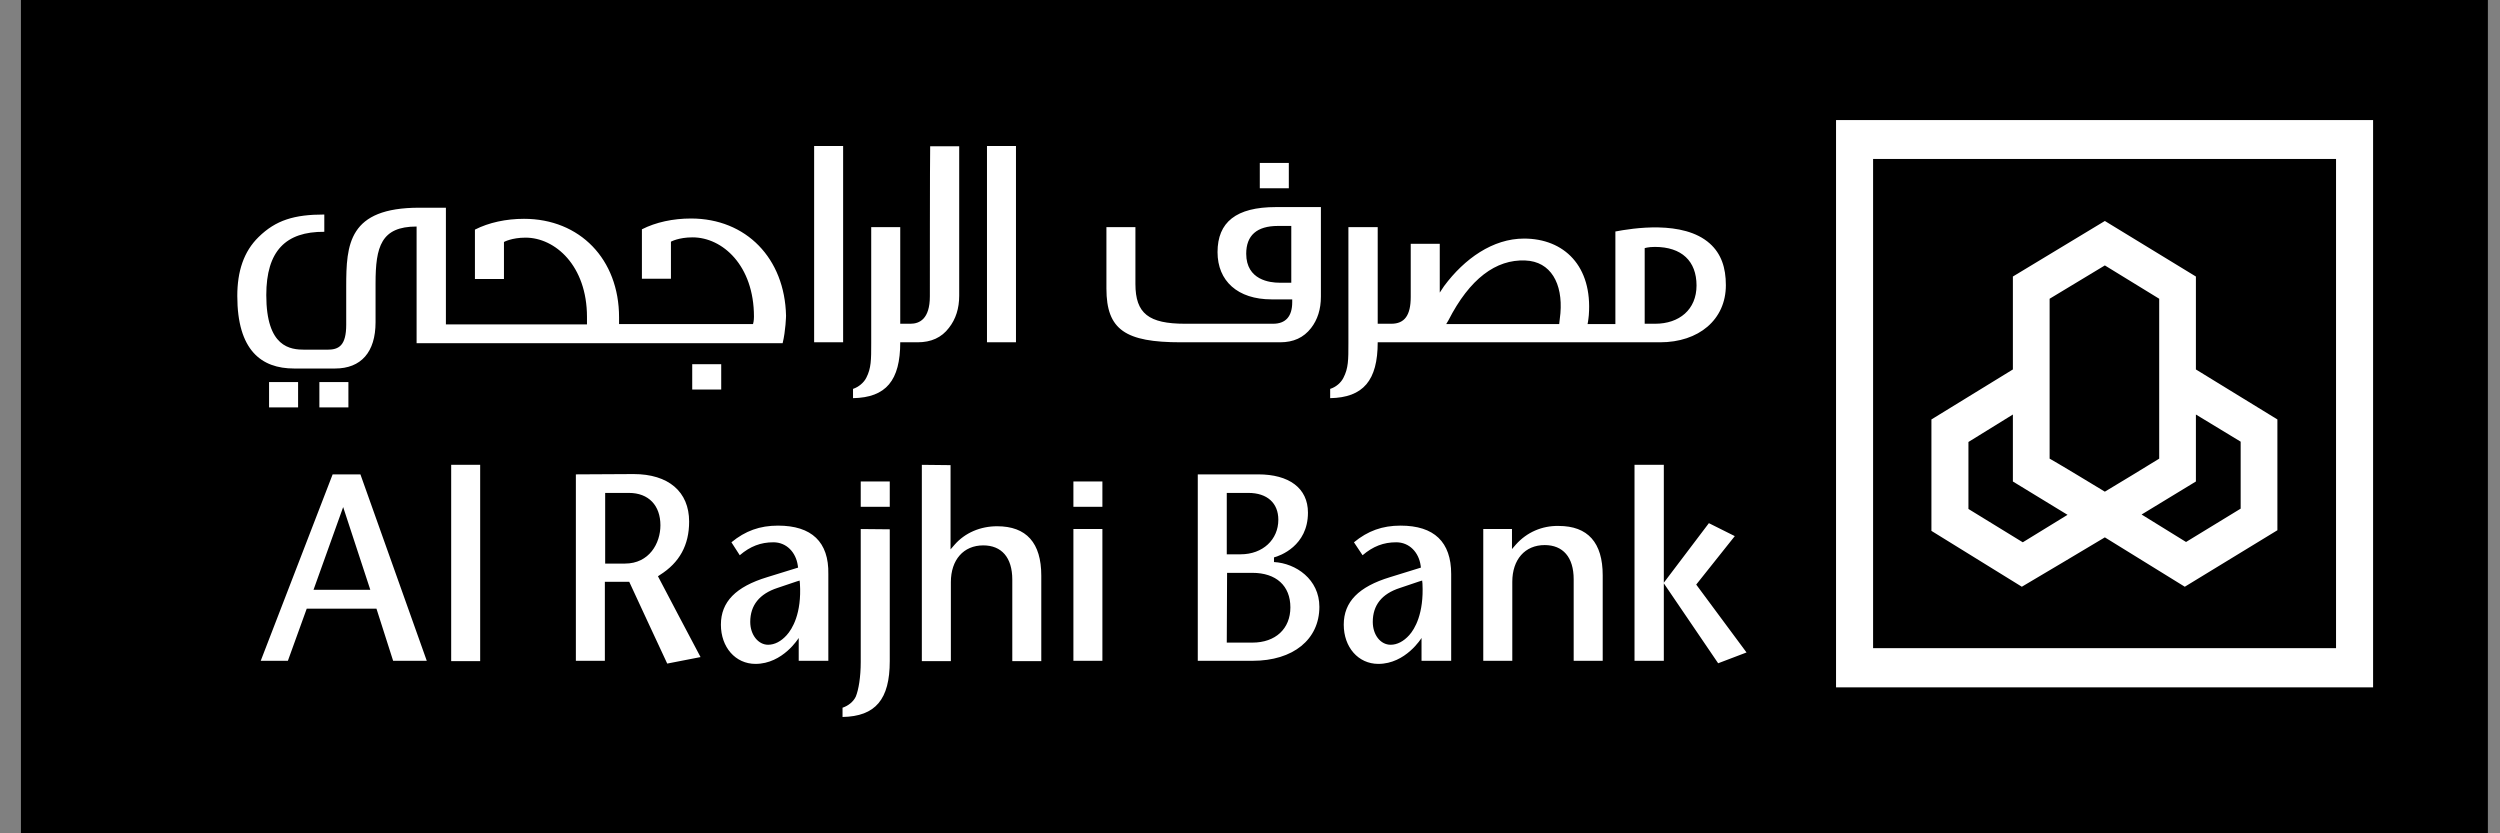 <svg xmlns="http://www.w3.org/2000/svg" width="72" height="24" viewBox="0 0 72 24" fill="none"><rect x="0" y="0" width="72" height="24" fill="#808080" stroke="none"/><path d="M0.603 0H71.651V24H0.603V0Z" fill="black"></path><path d="M52.878 3.458V19.796H68.345V3.458H52.878ZM67.278 18.667H53.945V4.578H67.278V18.667Z" fill="white"></path><path d="M57.971 7.964V10.64L55.625 12.08V15.289L58.229 16.898C58.238 16.898 60.62 15.476 60.62 15.476L62.922 16.898L65.589 15.271V12.08L63.242 10.64V7.964L60.62 6.364L57.971 7.964ZM57.971 11.938V13.867L59.545 14.827L58.256 15.618L56.691 14.658V12.729L57.971 11.938ZM60.62 7.644L62.185 8.604V13.209C62.176 13.218 60.629 14.16 60.62 14.16C60.611 14.151 59.047 13.209 59.029 13.209V8.604L60.62 7.644ZM63.242 13.867V11.938L64.531 12.72V14.649L62.958 15.609L61.678 14.818L63.242 13.867ZM9.198 11.733H10.034V11.004H9.198V11.733ZM37.118 4.693H36.282V5.422H37.118V4.693ZM19.936 11.218H20.771V10.489H19.936V11.218ZM7.749 11.733H8.585V11.004H7.749V11.733ZM19.9 6.293C19.385 6.293 18.887 6.4 18.487 6.604V8.027H19.323V6.96C19.323 6.96 19.545 6.836 19.945 6.836C20.807 6.836 21.714 7.644 21.714 9.12C21.714 9.138 21.714 9.244 21.687 9.333H17.829V9.138C17.829 7.467 16.7 6.302 15.091 6.302C14.576 6.302 14.078 6.409 13.678 6.613V8.036H14.514V6.969C14.514 6.969 14.736 6.844 15.136 6.844C15.989 6.844 16.905 7.653 16.905 9.129V9.342H12.842V5.982H12.078C10.034 5.982 9.971 7.031 9.971 8.258V9.351C9.971 9.956 9.758 10.071 9.429 10.071H8.78C8.363 10.071 7.669 10.009 7.669 8.498C7.669 7.227 8.229 6.667 9.34 6.676V6.178C8.478 6.178 7.945 6.338 7.447 6.827C7.02 7.244 6.834 7.813 6.834 8.524C6.834 10.089 7.527 10.613 8.469 10.613H9.651C10.398 10.613 10.816 10.142 10.816 9.28V8.16C10.816 7.102 10.976 6.524 11.998 6.524V9.884H22.54C22.629 9.52 22.638 9.093 22.638 9.093C22.602 7.44 21.491 6.293 19.9 6.293ZM35.065 7.262C35.065 8.089 35.642 8.622 36.62 8.622H37.216V8.702C37.216 9.111 37.029 9.324 36.665 9.324H34.131C33.083 9.324 32.7 9.031 32.7 8.178V6.542H31.865V8.311C31.865 9.502 32.416 9.858 34.007 9.858H36.869C37.251 9.858 37.545 9.724 37.758 9.449C37.945 9.209 38.042 8.907 38.042 8.542V5.964H36.745C35.598 5.964 35.065 6.4 35.065 7.262ZM37.189 6.507V8.142H36.843C36.585 8.142 35.891 8.071 35.891 7.307C35.891 6.782 36.194 6.507 36.807 6.507H37.189ZM23.447 9.858H24.282V4.204H23.447V9.858ZM49.242 7.013C48.478 6.329 46.994 6.578 46.523 6.667V9.333H45.722C45.74 9.262 45.758 9.076 45.758 9.076C45.865 7.662 45.047 6.871 43.891 6.871C42.994 6.871 42.176 7.449 41.589 8.24L41.465 8.427V7.022H40.629V8.551C40.629 9.084 40.451 9.324 40.069 9.324H39.678V6.542H38.834V9.884C38.834 10.364 38.834 10.604 38.691 10.88C38.62 11.022 38.478 11.147 38.309 11.2V11.467C39.26 11.449 39.678 10.96 39.678 9.858H47.811C48.922 9.858 49.705 9.209 49.705 8.213C49.705 7.707 49.571 7.307 49.242 7.013ZM44.94 9.022C44.94 9.031 44.905 9.333 44.905 9.333H41.651L41.714 9.227C42.327 8.027 43.083 7.467 43.927 7.502C44.665 7.529 45.011 8.169 44.94 9.022ZM47.669 9.324H47.367V7.147C47.367 7.147 47.465 7.111 47.66 7.111C48.434 7.111 48.86 7.52 48.86 8.222C48.86 8.916 48.362 9.324 47.669 9.324ZM28.425 9.858H29.26V4.204H28.425V9.858ZM26.78 8.533C26.78 9.191 26.478 9.324 26.22 9.324H25.927V6.542H25.091V9.884C25.091 10.364 25.091 10.604 24.949 10.88C24.878 11.022 24.727 11.147 24.567 11.2V11.467C25.518 11.449 25.927 10.96 25.927 9.858H26.425C26.816 9.858 27.118 9.724 27.331 9.44C27.527 9.191 27.625 8.88 27.625 8.516V4.213H26.789C26.78 4.444 26.78 8.533 26.78 8.533ZM12.994 13.387H13.829V19.04H12.994V13.387ZM9.58 13.662L7.509 19.031H8.291L8.834 17.529H10.842L11.322 19.031H12.291L10.38 13.662H9.58ZM9.883 14.604L10.665 16.987H9.029L9.883 14.604ZM34.496 13.662V19.031H36.078C37.242 19.031 37.998 18.418 37.998 17.476C37.998 16.684 37.322 16.222 36.691 16.187V16.053C36.86 16.009 37.669 15.724 37.669 14.764C37.669 14.053 37.118 13.662 36.238 13.662H34.496ZM35.954 14.196C36.496 14.196 36.816 14.489 36.816 14.969C36.816 15.538 36.371 15.964 35.731 15.964H35.331V14.196H35.954ZM35.34 16.498H36.069C36.754 16.498 37.163 16.871 37.163 17.493C37.163 18.107 36.736 18.507 36.069 18.507H35.331L35.34 16.498ZM47.074 13.387V19.031H47.918V16.8L49.483 19.102L50.3 18.791L48.851 16.836L49.962 15.44L49.216 15.067L47.918 16.782V13.387H47.074ZM43.66 15.68L43.545 15.813V15.236H42.718V19.031H43.554V16.756C43.554 16.116 43.918 15.698 44.487 15.698C45.011 15.698 45.322 16.044 45.322 16.684V19.031H46.158V16.569C46.158 15.627 45.731 15.147 44.887 15.147C44.407 15.138 43.971 15.333 43.66 15.68ZM30.914 15.236H31.749V19.031H30.914V15.236ZM30.914 13.867H31.749V14.596H30.914V13.867ZM24.789 13.867H25.625V14.596H24.789V13.867ZM26.549 13.387V19.04H27.385V16.764C27.385 16.124 27.749 15.707 28.318 15.707C28.843 15.707 29.154 16.053 29.154 16.693V19.04H29.989V16.578C29.989 15.636 29.562 15.156 28.718 15.156C28.238 15.156 27.794 15.342 27.491 15.689L27.376 15.822V13.396L26.549 13.387ZM16.585 13.662V19.031H17.42V16.756H18.122C18.122 16.756 19.171 19.022 19.216 19.111C19.296 19.093 20.025 18.951 20.176 18.924C20.087 18.764 18.949 16.596 18.949 16.596L19.003 16.56C19.571 16.204 19.847 15.698 19.847 15.022C19.847 14.16 19.251 13.653 18.247 13.653L16.585 13.662ZM17.42 14.196H18.114C18.683 14.196 19.02 14.56 19.02 15.129C19.02 15.644 18.7 16.231 17.998 16.231H17.429V14.196H17.42ZM24.789 15.236V19.067C24.789 19.502 24.727 19.867 24.647 20.062C24.576 20.213 24.425 20.329 24.265 20.382V20.649C25.216 20.631 25.625 20.142 25.625 19.04V15.244L24.789 15.236ZM40.336 15.138C39.811 15.138 39.394 15.289 38.994 15.618L39.242 15.991C39.545 15.733 39.847 15.618 40.211 15.618C40.594 15.618 40.86 15.911 40.914 16.284L40.922 16.347L40.034 16.622C39.127 16.898 38.7 17.333 38.7 17.991C38.7 18.64 39.118 19.12 39.696 19.12C40.487 19.12 40.94 18.373 40.94 18.373V19.031H41.794V16.533C41.794 15.609 41.305 15.138 40.336 15.138ZM40.585 18.293C40.425 18.471 40.238 18.569 40.051 18.569C39.758 18.569 39.536 18.284 39.536 17.911C39.536 17.431 39.794 17.102 40.318 16.933L40.869 16.747L40.958 16.72L40.967 16.809C41.011 17.671 40.745 18.116 40.585 18.293ZM22.407 15.138C21.883 15.138 21.465 15.289 21.065 15.618C21.118 15.698 21.251 15.911 21.305 15.991C21.607 15.733 21.909 15.618 22.274 15.618C22.656 15.618 22.922 15.911 22.976 16.284L22.985 16.347L22.096 16.622C21.189 16.898 20.762 17.333 20.762 17.991C20.762 18.64 21.18 19.12 21.758 19.12C22.549 19.12 23.003 18.373 23.003 18.373V19.031H23.856V16.533C23.874 15.609 23.376 15.138 22.407 15.138ZM22.656 18.293C22.496 18.471 22.309 18.569 22.122 18.569C21.838 18.569 21.607 18.284 21.607 17.911C21.607 17.431 21.874 17.102 22.389 16.933L22.94 16.747L23.029 16.72L23.038 16.809C23.091 17.671 22.816 18.116 22.656 18.293Z" fill="white"></path></svg>